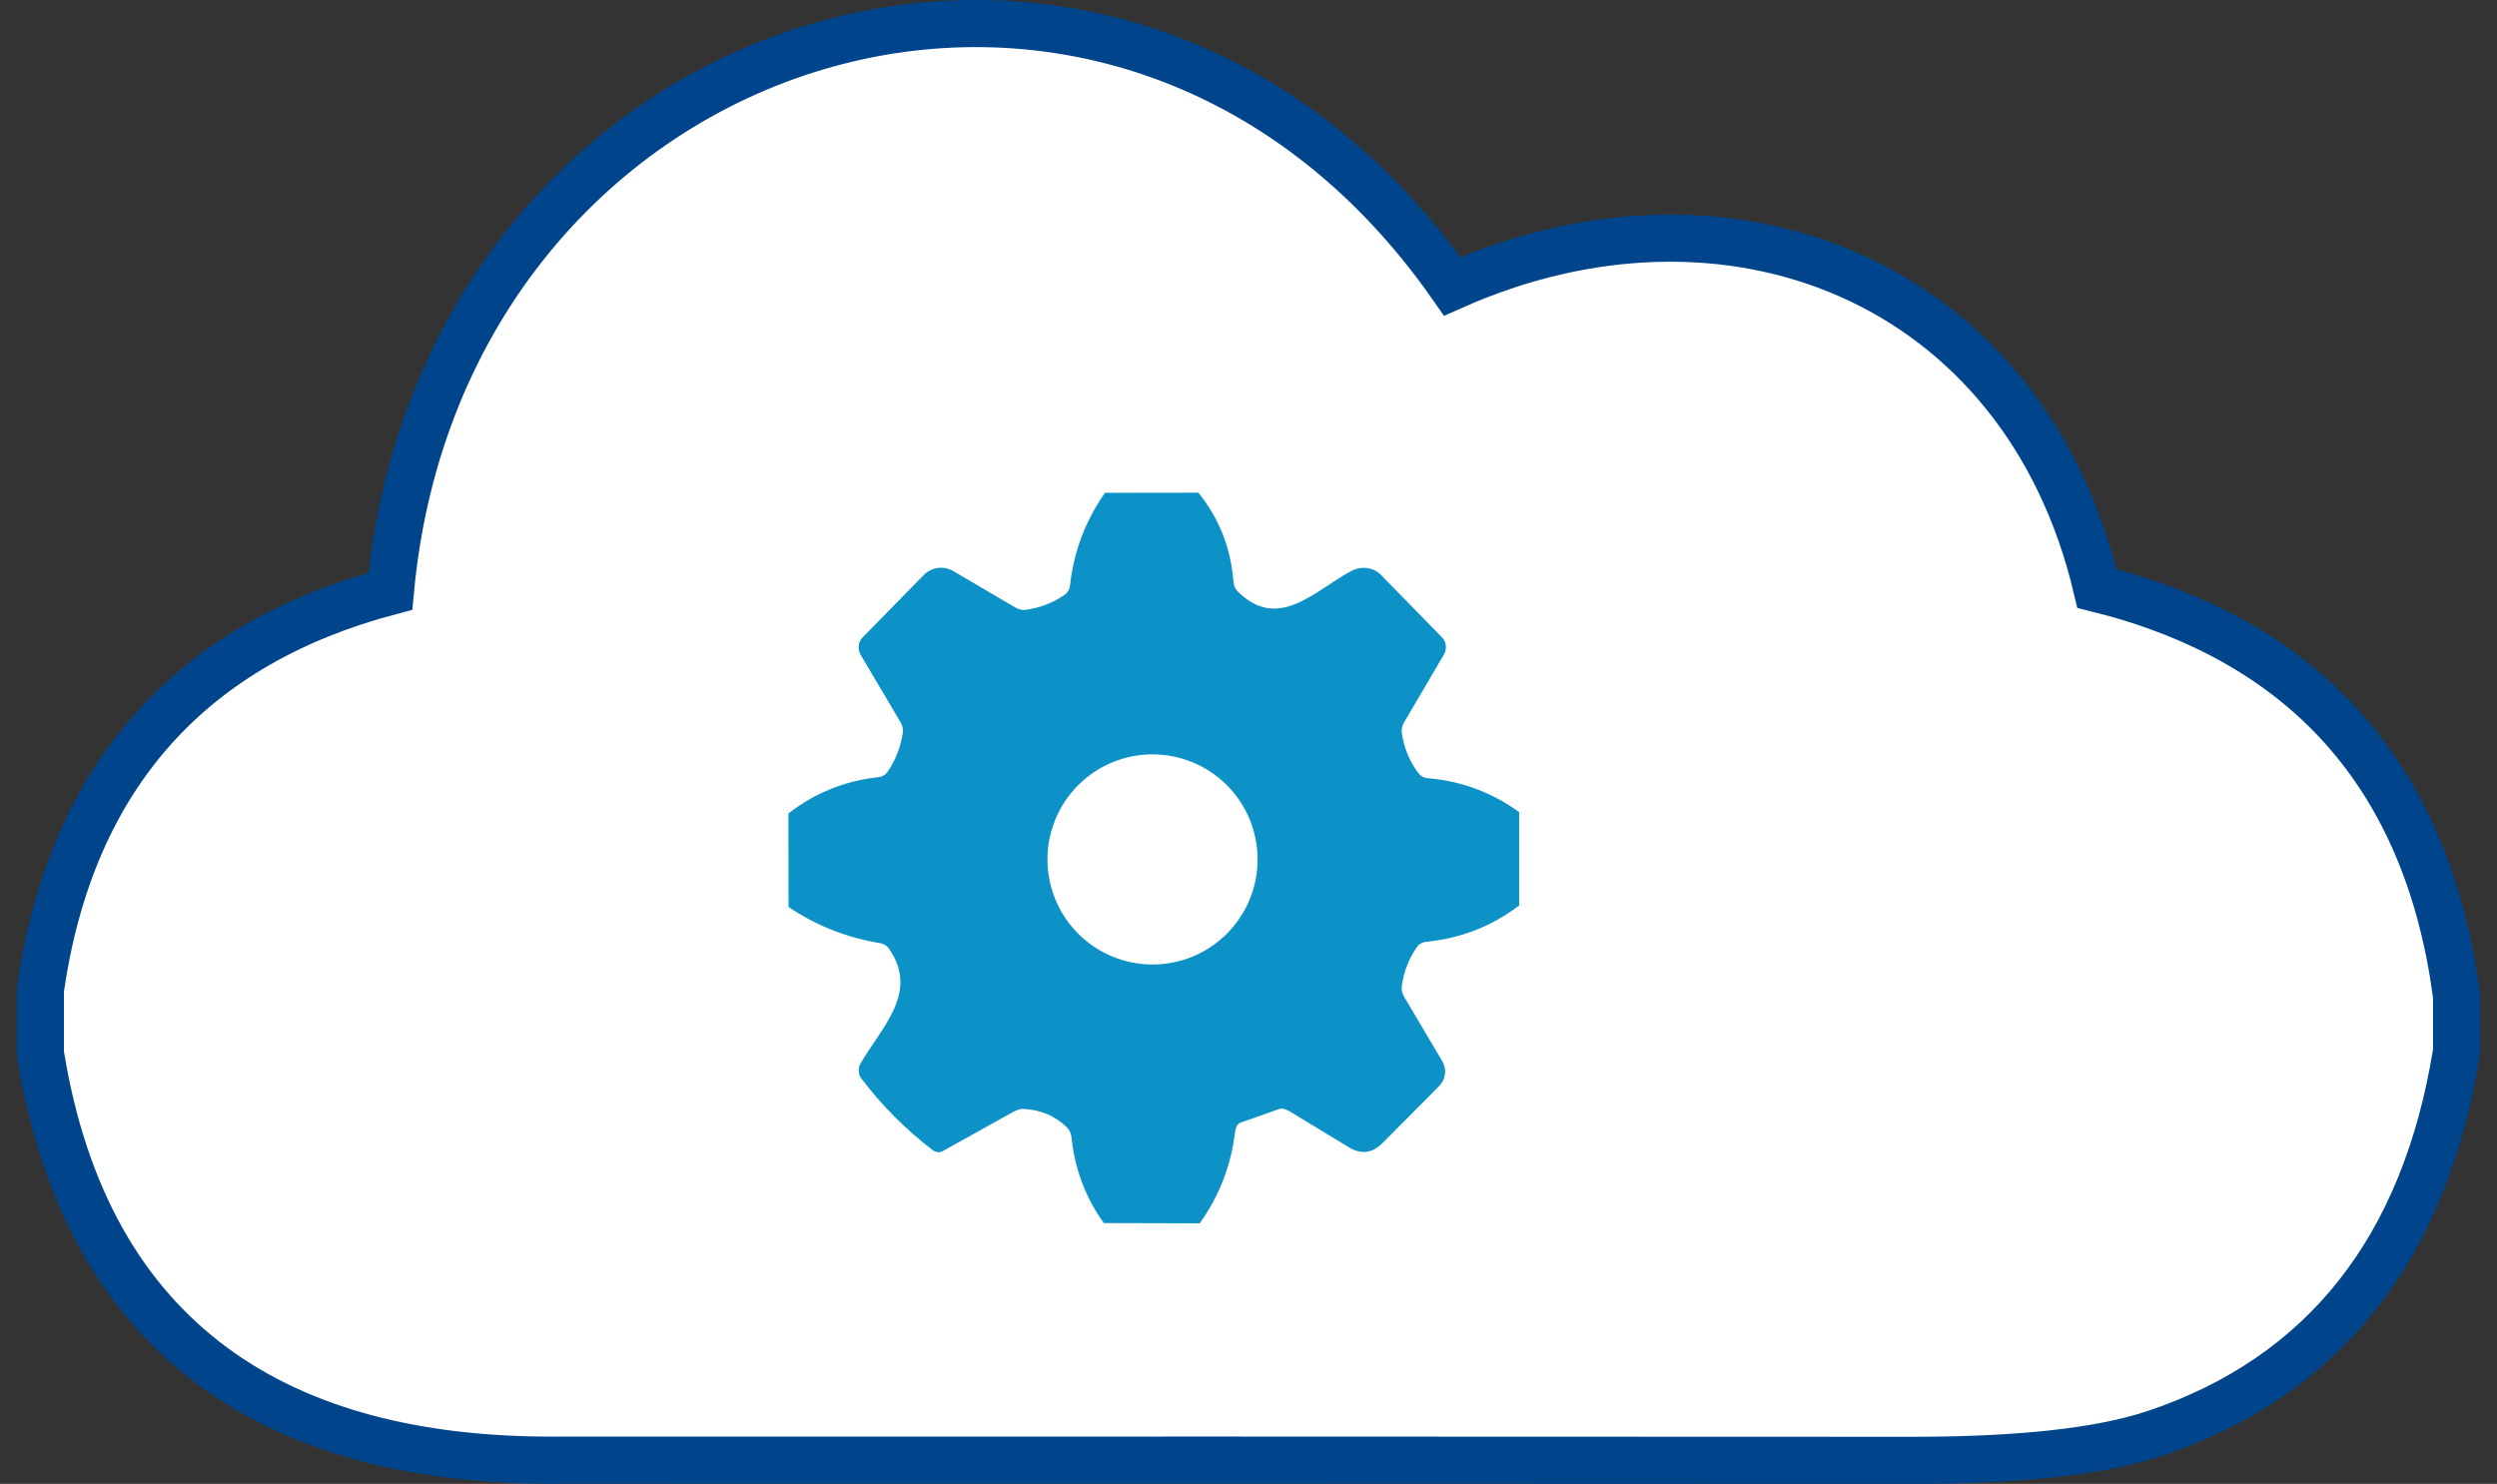 <svg width="106" height="63" viewBox="0 0 106 63" fill="none" xmlns="http://www.w3.org/2000/svg">
<rect x="0" y="0" width="106" height="63" fill="#333333" stroke="none"/>
<path d="M104.286 42.381V42.315L104.278 42.249C103.665 37.642 102.078 33.842 99.463 30.917C96.891 28.038 93.386 26.075 89.015 24.986C87.472 18.442 83.537 13.877 78.453 11.653C73.451 9.465 67.432 9.583 61.648 12.161C54.614 2.087 43.913 -0.758 34.667 1.989C25.407 4.74 17.685 13.073 16.573 25.103C12.389 26.209 9.019 28.139 6.521 30.928C3.962 33.785 2.379 37.479 1.725 41.945L1.715 42.017V42.09V44.644V44.724L1.728 44.804C2.716 50.868 5.243 55.212 9.049 58.02C12.835 60.812 17.763 61.994 23.395 61.994H23.395C42.624 61.989 61.852 61.992 81.081 62.002C85.643 62.007 89.145 61.642 91.504 60.85L91.506 60.85C95.06 59.652 97.932 57.695 100.08 54.968C102.224 52.246 103.608 48.808 104.273 44.701L104.286 44.622V44.541V42.381ZM16.886 25.021C16.887 25.021 16.888 25.021 16.889 25.021L16.888 25.021C16.887 25.021 16.887 25.021 16.886 25.021Z" fill="white" stroke="#00458C" stroke-width="2"/>
<path d="M46.908 20.923L50.871 20.918C51.751 22.002 52.248 23.259 52.361 24.688C52.373 24.856 52.437 25.006 52.54 25.109C54.281 26.841 55.834 25.05 57.363 24.242C57.573 24.132 57.809 24.088 58.035 24.118C58.262 24.148 58.468 24.249 58.621 24.407L61.209 27.054C61.303 27.149 61.362 27.275 61.376 27.412C61.39 27.549 61.359 27.688 61.286 27.808L59.613 30.654C59.525 30.801 59.488 30.958 59.506 31.099C59.593 31.741 59.832 32.32 60.222 32.836C60.265 32.893 60.322 32.941 60.389 32.977C60.457 33.012 60.534 33.033 60.614 33.039C62.049 33.165 63.341 33.645 64.489 34.481V38.444C63.334 39.325 62.019 39.839 60.541 39.987C60.462 39.995 60.387 40.018 60.32 40.056C60.253 40.093 60.197 40.144 60.154 40.205C59.803 40.702 59.587 41.261 59.506 41.884C59.487 42.022 59.525 42.179 59.613 42.329L61.233 45.068C61.329 45.23 61.367 45.421 61.34 45.611C61.314 45.8 61.225 45.979 61.088 46.118L58.684 48.537C58.255 48.966 57.781 49.024 57.261 48.711L54.751 47.187C54.667 47.137 54.583 47.101 54.506 47.083C54.428 47.066 54.359 47.066 54.305 47.086L52.665 47.661C52.608 47.681 52.555 47.727 52.514 47.792C52.473 47.857 52.445 47.94 52.433 48.029C52.266 49.471 51.764 50.774 50.929 51.939L46.86 51.929C46.083 50.852 45.625 49.639 45.486 48.29C45.467 48.121 45.401 47.972 45.297 47.87C44.791 47.373 44.165 47.11 43.42 47.081C43.37 47.078 43.306 47.088 43.232 47.112C43.158 47.137 43.075 47.174 42.99 47.221L40.005 48.881C39.946 48.914 39.875 48.926 39.801 48.917C39.727 48.907 39.653 48.876 39.589 48.828C38.45 47.957 37.444 46.947 36.57 45.798C36.501 45.706 36.461 45.596 36.454 45.481C36.447 45.366 36.474 45.251 36.531 45.15C37.446 43.582 39.032 42.121 37.731 40.268C37.69 40.209 37.635 40.158 37.569 40.119C37.503 40.079 37.428 40.053 37.349 40.041C35.936 39.808 34.644 39.297 33.474 38.507L33.469 34.539C34.585 33.668 35.859 33.154 37.291 32.995C37.371 32.986 37.447 32.962 37.513 32.925C37.579 32.887 37.633 32.837 37.673 32.778C38.021 32.268 38.239 31.71 38.326 31.104C38.348 30.96 38.312 30.8 38.224 30.654L36.541 27.813C36.47 27.694 36.439 27.556 36.452 27.422C36.465 27.287 36.522 27.163 36.613 27.068L39.221 24.407C39.38 24.245 39.589 24.142 39.815 24.113C40.041 24.084 40.271 24.131 40.469 24.247L43.091 25.786C43.238 25.873 43.394 25.911 43.532 25.892C44.141 25.812 44.697 25.597 45.201 25.249C45.261 25.206 45.313 25.149 45.351 25.082C45.389 25.014 45.414 24.938 45.423 24.857C45.584 23.412 46.08 22.101 46.908 20.923ZM53.386 36.489C53.386 35.306 52.916 34.171 52.08 33.334C51.243 32.498 50.109 32.028 48.926 32.028C47.743 32.028 46.608 32.498 45.772 33.334C44.935 34.171 44.465 35.306 44.465 36.489C44.465 37.075 44.581 37.655 44.805 38.196C45.029 38.737 45.358 39.229 45.772 39.644C46.186 40.058 46.678 40.386 47.219 40.611C47.76 40.835 48.34 40.95 48.926 40.95C49.511 40.95 50.092 40.835 50.633 40.611C51.174 40.386 51.666 40.058 52.08 39.644C52.494 39.229 52.823 38.737 53.047 38.196C53.271 37.655 53.386 37.075 53.386 36.489Z" fill="#0D92C8"/>
</svg>
